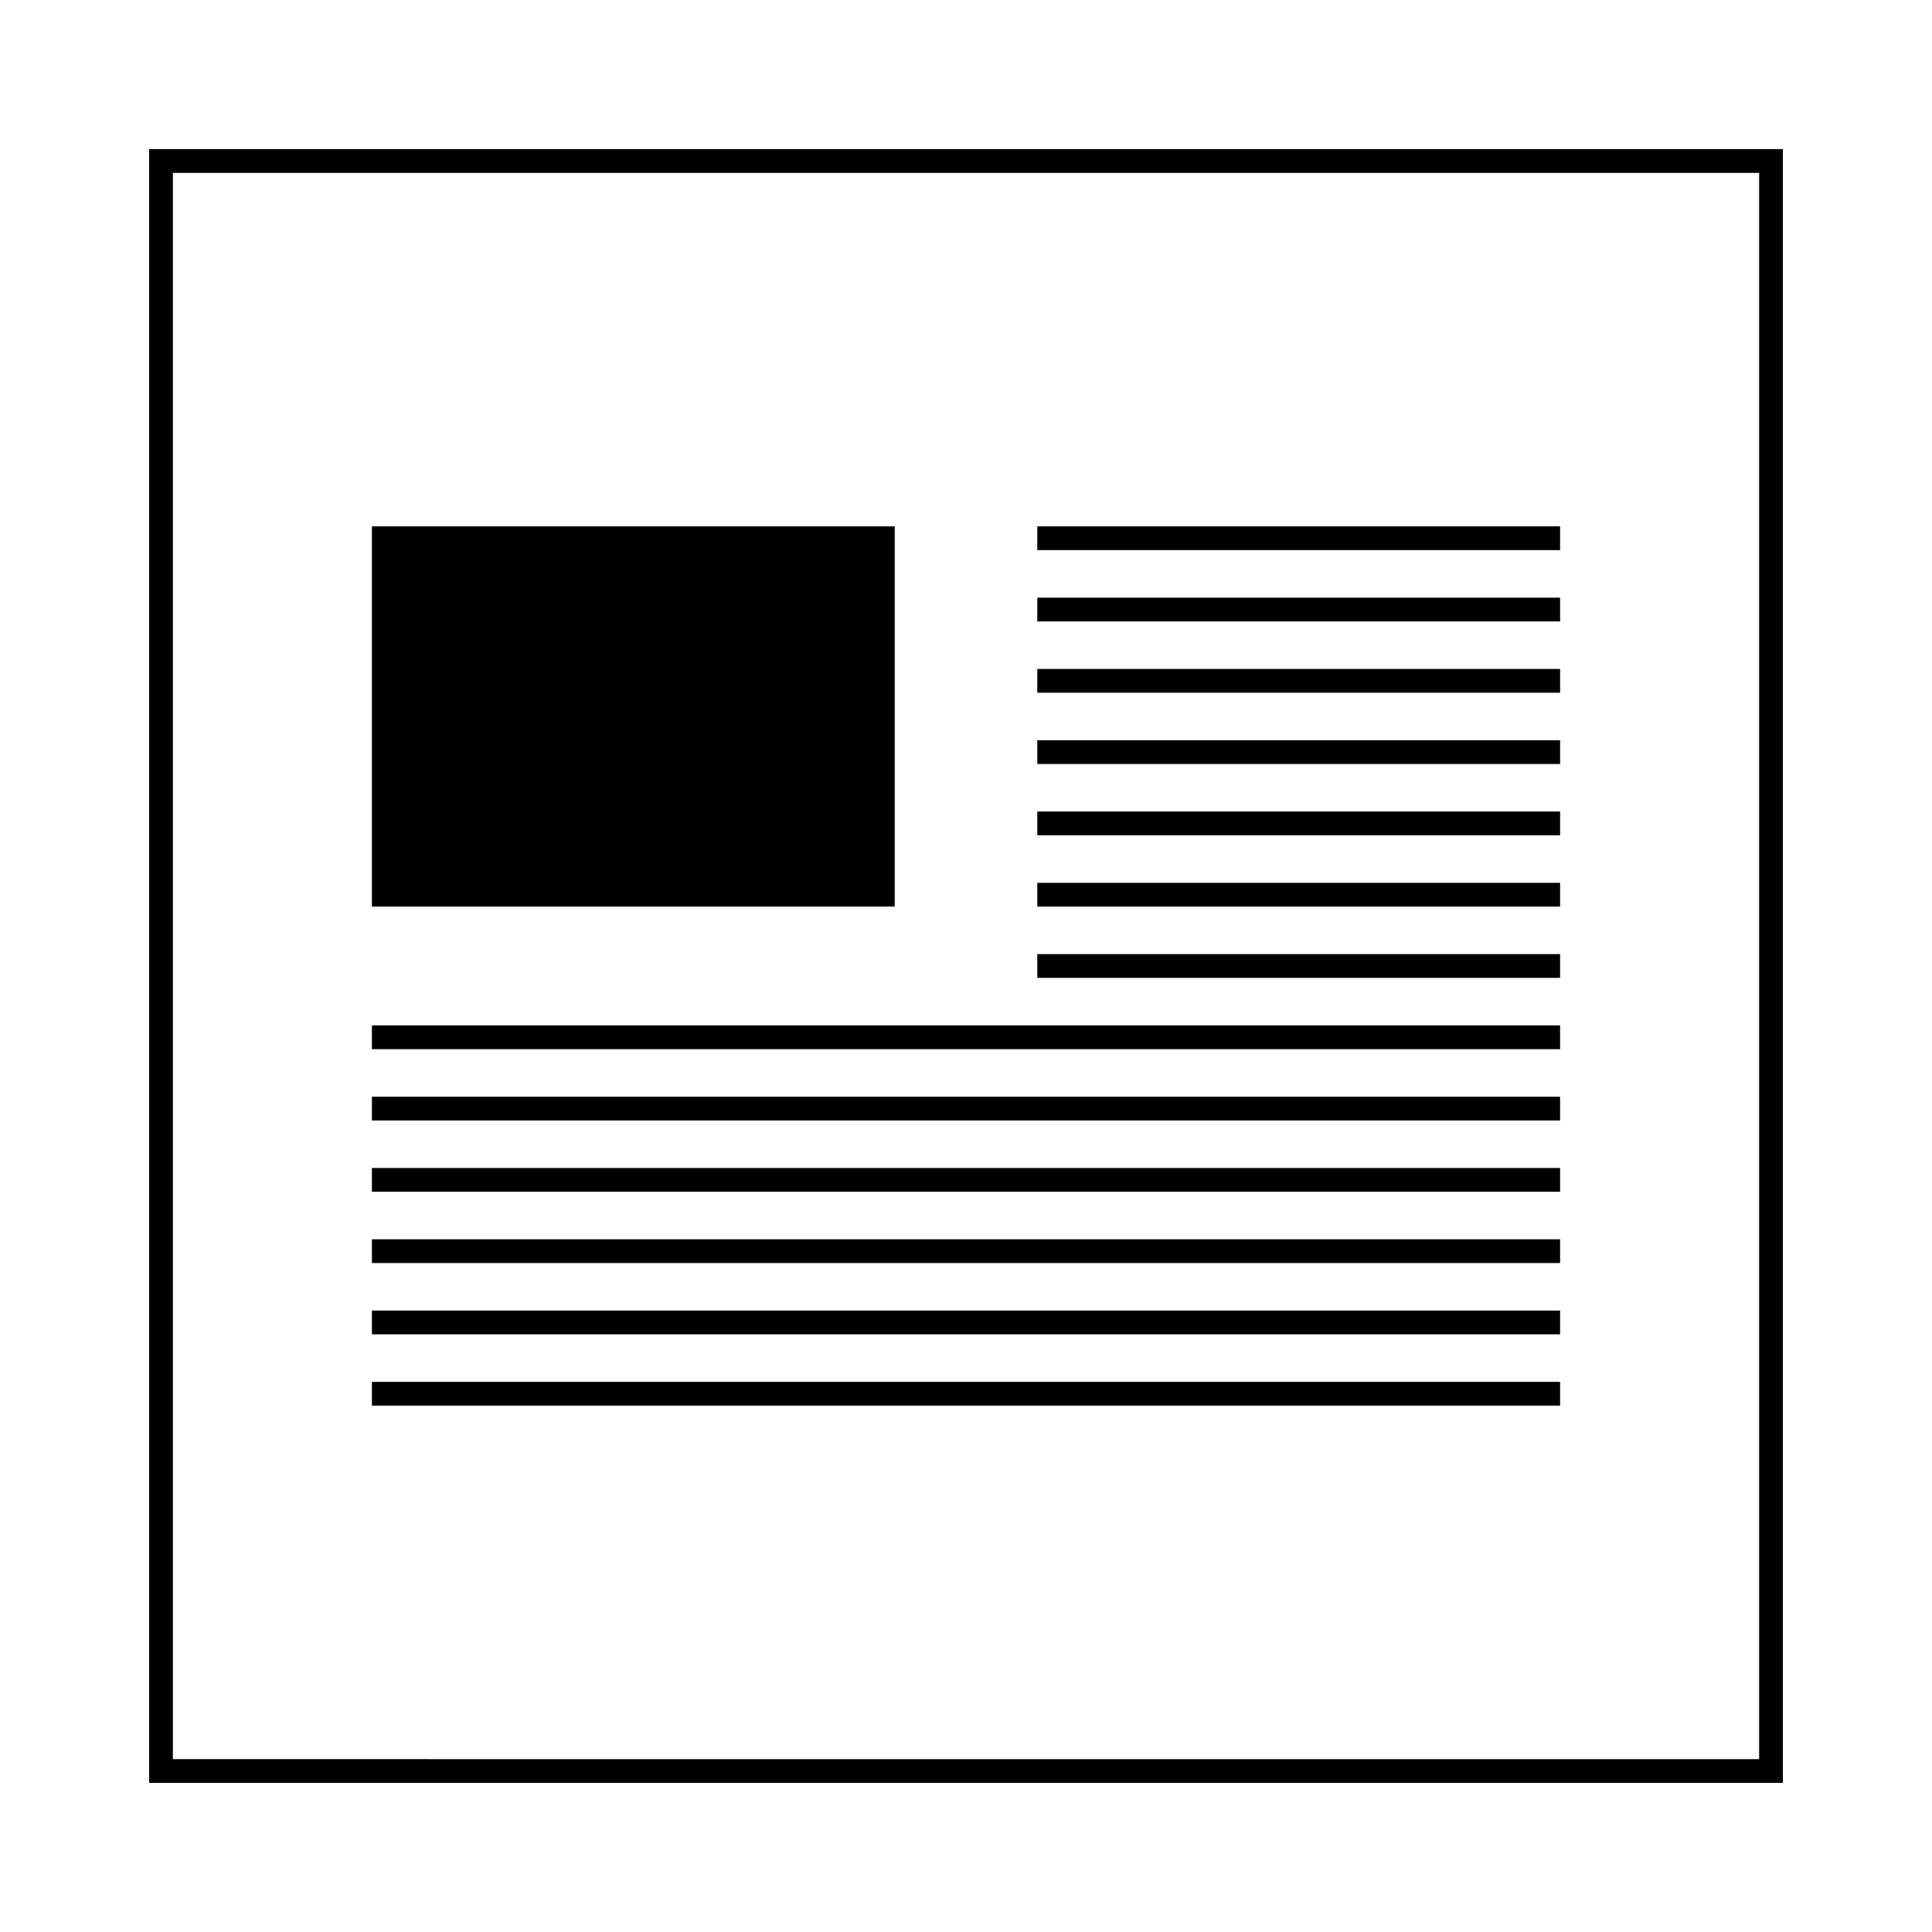 <?xml version="1.0" encoding="UTF-8"?>
<!-- Uploaded to: ICON Repo, www.iconrepo.com, Generator: ICON Repo Mixer Tools -->
<svg fill="#000000" width="800px" height="800px" version="1.1" viewBox="144 144 512 512" xmlns="http://www.w3.org/2000/svg">
 <g>
  <path d="m418.89 321.28h138.55v6.297h-138.55z"/>
  <path d="m418.89 340.17h138.55v6.297h-138.55z"/>
  <path d="m418.89 359.06h138.55v6.297h-138.55z"/>
  <path d="m418.89 377.96h138.55v6.297h-138.55z"/>
  <path d="m418.89 396.85h138.55v6.297h-138.55z"/>
  <path d="m418.89 302.39h138.55v6.297h-138.55z"/>
  <path d="m418.89 283.49h138.55v6.297h-138.55z"/>
  <path d="m242.56 453.53h314.88v6.297h-314.88z"/>
  <path d="m242.56 472.42h314.88v6.297h-314.88z"/>
  <path d="m242.56 491.31h314.88v6.297h-314.88z"/>
  <path d="m242.56 510.21h314.88v6.297h-314.88z"/>
  <path d="m242.56 434.64h314.88v6.297h-314.88z"/>
  <path d="m242.56 415.74h314.88v6.297h-314.88z"/>
  <path d="m242.56 283.49h138.55v100.76h-138.55z"/>
  <path d="m183.52 616.48h432.96v-432.96h-432.96zm6.297-426.66h420.37v420.37l-420.37-0.004z"/>
 </g>
</svg>